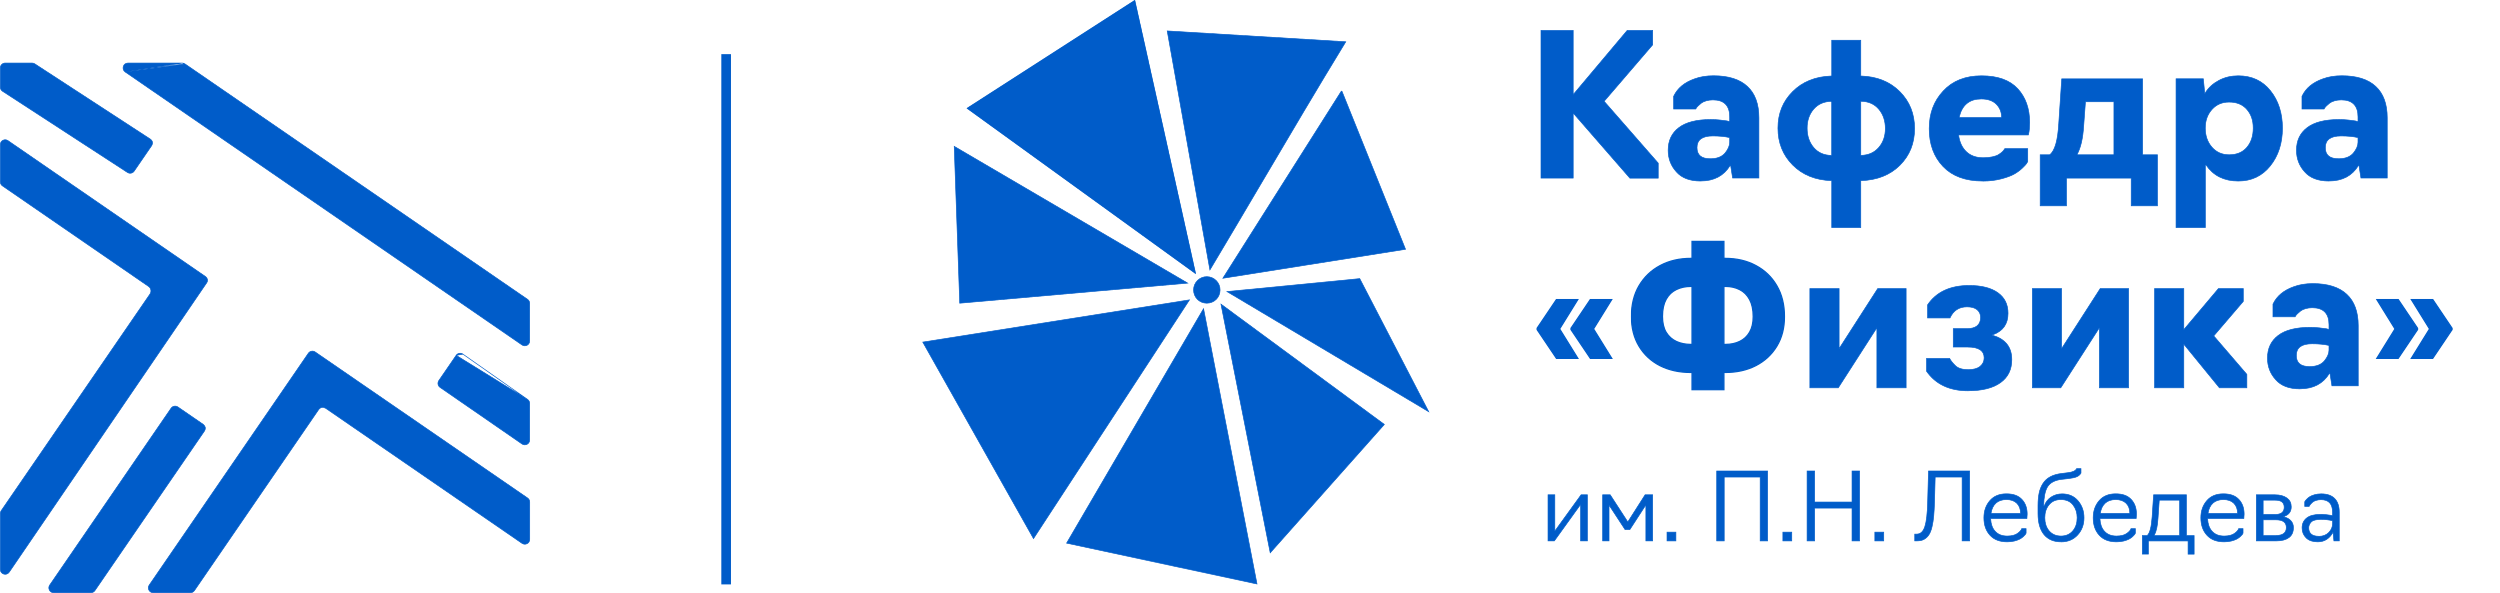 <?xml version="1.0" encoding="UTF-8"?> <svg xmlns="http://www.w3.org/2000/svg" width="3888" height="923" viewBox="0 0 3888 923" fill="none"><path d="M194.712 111.887L194.713 111.889L811.875 536.444L811.601 536.843L811.875 536.444C816.92 539.918 823.733 536.314 823.733 530.218V471.803C823.733 469.319 822.492 467.022 820.453 465.574C820.453 465.573 820.452 465.573 820.451 465.572L287.591 99.367L194.712 111.887ZM194.712 111.887C188.556 107.694 191.567 98.057 198.97 98.057H283.334M194.712 111.887L283.334 98.057M709.413 552.648L709.411 552.651L682.455 591.918C680.093 595.398 680.949 600.049 684.352 602.406L811.875 690.446C816.92 693.92 823.733 690.317 823.733 684.22V627.482C823.733 624.989 822.554 622.697 820.523 621.254L820.521 621.252M709.413 552.648L820.521 621.252M709.413 552.648C711.768 549.179 716.481 548.323 719.957 550.751M709.413 552.648L719.957 550.751M820.521 621.252L719.957 550.751M820.521 621.252L719.957 550.751M283.334 98.057C284.841 98.057 286.348 98.516 287.591 99.367L283.334 98.057ZM3.974 141.857L3.97 141.855C1.81 140.479 0.5 138.053 0.5 135.569V105.663C0.5 101.464 3.911 98.057 8.031 98.057H49.934C51.433 98.057 52.807 98.512 54.064 99.306C54.065 99.306 54.066 99.307 54.067 99.307L233.808 216.404V216.454L234.009 216.604C235.843 217.972 236.808 219.577 237.089 221.222C237.37 222.869 236.975 224.613 235.982 226.275L208.614 266.16L209.026 266.443L208.614 266.16C206.325 269.497 201.741 270.42 198.264 268.189C198.263 268.189 198.262 268.189 198.262 268.188L3.974 141.857ZM316.078 660.045L316.055 660.069L316.458 660.42C318.038 661.8 318.941 663.262 319.238 664.794C319.533 666.318 319.241 667.976 318.313 669.778L147.575 918.504L147.574 918.507C146.201 920.534 143.843 921.781 141.353 921.781H83.527C77.433 921.781 73.833 914.897 77.302 909.92L77.304 909.917L266.075 634.896C268.503 631.416 273.154 630.566 276.628 632.927L316.078 660.045ZM12.357 218.711L12.357 218.711L319.912 430.351C322.72 432.581 323.617 436.14 321.672 439.463L14.323 889.787L14.322 889.788C10.129 895.95 0.5 893 0.5 885.527V798.674C0.5 797.102 0.956 795.661 1.812 794.34C1.814 794.338 1.815 794.336 1.816 794.334L233.253 457.342L233.255 457.34C235.921 453.413 234.962 448.07 231.027 445.396L3.775 289.019L3.772 289.018C1.747 287.644 0.5 285.285 0.5 282.793V224.938C0.5 218.841 7.312 215.237 12.357 218.711ZM506.472 634.896L505.689 634.357V634.529C503.957 633.647 502.262 633.328 500.647 633.61C498.797 633.933 497.126 635.03 495.675 636.809L495.662 636.825L495.65 636.842L302.337 918.504L302.335 918.507C300.963 920.534 298.605 921.781 296.115 921.781H238.289C232.195 921.781 228.595 914.897 232.064 909.92L232.066 909.917L479.571 549.37C479.571 549.369 479.572 549.369 479.572 549.369C482.001 545.888 486.719 545.042 490.12 547.398L490.122 547.399L820.527 774.56L820.53 774.562C822.556 775.935 823.802 778.294 823.802 780.786V838.781C823.802 844.87 816.995 848.419 811.942 845.005L506.472 634.896Z" fill="#005CC9" stroke="#005CC9"></path><path d="M1129.3 84.211V908.865" stroke="#005CC9" stroke-width="15" stroke-miterlimit="10"></path><path d="M1704.24 689.242C1671.95 738.654 1639.67 788.066 1607.3 837.6C1549.75 735.417 1492.57 633.993 1435.09 532.038C1573.28 510.191 1710.78 488.418 1849.88 466.342C1801.17 540.916 1752.7 615.079 1704.24 689.242Z" fill="#005CC9" stroke="#005CC9"></path><path d="M1830.21 881.462C1773.15 869.215 1716.13 856.976 1658.78 844.687C1688.94 793.069 1719 741.589 1749.02 690.192C1789.99 620.042 1830.86 550.049 1871.76 480.082C1887.1 559.024 1902.43 637.966 1917.75 716.921C1930.12 780.674 1942.5 844.436 1954.89 908.213C1913.21 899.277 1871.7 890.367 1830.21 881.462Z" fill="#005CC9" stroke="#005CC9"></path><mask id="path-5-inside-1_298_2" fill="white"><path d="M1765.08 0.077C1796.72 142.366 1828.2 283.576 1859.91 426.25C1741.06 340.322 1622.2 254.395 1503.35 168.39C1590.57 112.26 1677.78 56.13 1765.08 0V0.077Z"></path></mask><path d="M1765.08 0.077C1796.72 142.366 1828.2 283.576 1859.91 426.25C1741.06 340.322 1622.2 254.395 1503.35 168.39C1590.57 112.26 1677.78 56.13 1765.08 0V0.077Z" fill="#005CC9"></path><path d="M1765.08 0.077H1764.08V0.187L1764.1 0.294L1765.08 0.077ZM1859.91 426.25L1859.33 427.06L1861.46 428.602L1860.89 426.033L1859.91 426.25ZM1503.35 168.39L1502.81 167.549L1501.58 168.342L1502.76 169.2L1503.35 168.39ZM1765.08 0H1766.08V-1.832L1764.54 -0.841L1765.08 0ZM1764.1 0.294C1795.74 142.585 1827.22 283.791 1858.94 426.467L1860.89 426.033C1829.18 283.361 1797.69 142.146 1766.05 -0.14L1764.1 0.294ZM1860.5 425.439C1741.65 339.512 1622.79 253.584 1503.94 167.58L1502.76 169.2C1621.62 255.205 1740.47 341.133 1859.33 427.06L1860.5 425.439ZM1503.89 169.231C1591.11 113.101 1678.32 56.971 1765.62 0.841L1764.54 -0.841C1677.24 55.289 1590.03 111.419 1502.81 167.549L1503.89 169.231ZM1764.08 0V0.077H1766.08V0H1764.08Z" fill="#005CC9" mask="url(#path-5-inside-1_298_2)"></path><path d="M1962.68 283.099C1935.82 328.61 1908.92 374.183 1881.65 419.764C1859.45 295.303 1837.47 172.206 1815.26 48.121C1907.76 53.713 1999.73 59.304 2092.92 64.972C2048.7 137.375 2005.73 210.157 1962.68 283.099Z" fill="#005CC9" stroke="#005CC9"></path><path d="M1699.32 453.301C1630.52 459.352 1561.65 465.409 1492.59 471.518C1491.17 430.808 1489.74 390.099 1488.3 349.39C1486.87 308.808 1485.43 268.225 1484.02 227.643C1569.87 277.908 1655.73 328.211 1741.55 378.498C1776.72 399.101 1811.88 419.703 1847.03 440.297C1797.81 444.64 1748.58 448.969 1699.32 453.301Z" fill="#005CC9" stroke="#005CC9"></path><path d="M2152.93 660.087C2093.77 726.605 2034.62 793.123 1975.46 859.716C1963.57 799.766 1951.75 740.058 1939.95 680.49C1926.23 611.193 1912.55 542.084 1898.84 472.998C1929.65 495.684 1960.45 518.36 1991.26 541.034C2045.17 580.713 2099.06 620.385 2152.93 660.087Z" fill="#005CC9" stroke="#005CC9"></path><path d="M2026.36 412.982C1984.9 419.557 1943.42 426.135 1901.8 432.743C1924.19 397.396 1946.51 362.129 1968.79 326.918C2007.94 265.073 2046.98 203.397 2086.05 141.752C2086.19 141.808 2086.34 141.86 2086.48 141.91L2086.49 141.912C2086.69 141.985 2086.89 142.055 2087.08 142.131C2117.97 218.953 2148.87 295.708 2180.02 373.094L2185.88 387.669C2132.6 396.136 2079.5 404.556 2026.36 412.982Z" fill="#005CC9" stroke="#005CC9"></path><path d="M1929.72 451.366C1991.21 445.352 2052.69 439.338 2114.66 433.324C2132.66 468.026 2150.64 502.728 2168.62 537.431L2168.7 537.586C2186.44 571.818 2204.18 606.049 2221.93 640.28C2169.68 609.177 2117.46 578.074 2065.23 546.97L2065.17 546.934L2065.11 546.902C2012.82 515.758 1960.52 484.614 1908.21 453.47C1915.38 452.769 1922.55 452.068 1929.72 451.366Z" fill="#005CC9" stroke="#005CC9"></path><path d="M1897.44 451.189L1897.44 451.189C1897.29 462.616 1888.21 471.56 1876.62 471.485C1865.2 471.41 1856.19 462.244 1856.26 450.737C1856.34 439.387 1865.73 430.141 1877.08 430.291C1888.42 430.441 1897.59 439.839 1897.44 451.189Z" fill="#005CC9" stroke="#005CC9"></path><path d="M2418.95 824.766L2458.91 769.536H2468.7V841.22H2458.15V785.975V784.424L2457.25 785.683L2417.29 841.22H2407.5V769.536H2418.05V824.473V826.017L2418.95 824.766Z" fill="#005CC9" stroke="#005CC9"></path><path d="M2531.97 811.114L2558.46 769.536H2570.23V841.22H2559.69V786.822V785.134L2558.77 786.55L2534.67 823.665H2527.36L2503.26 786.856L2502.34 785.454V787.13V841.22H2492.48V769.536H2504.18L2531.13 811.117L2531.56 811.77L2531.97 811.114Z" fill="#005CC9" stroke="#005CC9"></path><path d="M2606.34 841.219H2592.56V827.59H2606.34V841.219Z" fill="#005CC9" stroke="#005CC9"></path><path d="M2681.47 742.394V841.219H2669.84V732.5H2748.98V841.219H2737.43V742.394V741.894H2736.93H2681.97H2681.47V742.394Z" fill="#005CC9" stroke="#005CC9"></path><path d="M2786.54 841.219H2772.76V827.59H2786.54V841.219Z" fill="#005CC9" stroke="#005CC9"></path><path d="M2880.3 780.276V732.5H2892V841.219H2880.3V790.671V790.171H2879.8H2822.61H2822.11V790.671V841.219H2810.4V732.5H2822.11V780.276V780.776H2822.61H2879.8H2880.3V780.276Z" fill="#005CC9" stroke="#005CC9"></path><path d="M2929.57 841.219H2915.79V827.59H2929.57V841.219Z" fill="#005CC9" stroke="#005CC9"></path><path d="M2999.22 732.5H3063.2V841.219H3051.5V742.394V741.894H3051H3010.05H3009.56L3009.55 742.381L3008.55 780.412C3008.55 780.413 3008.55 780.414 3008.55 780.415C3008.24 788.957 3007.86 796.261 3007.32 802.253C3006.78 808.24 3005.94 813.837 3004.71 819.045C3003.49 824.251 3001.89 828.424 2999.93 831.437L2999.93 831.442C2997.97 834.53 2995.49 836.862 2992.55 838.594C2989.64 840.309 2986.12 841.142 2981.95 841.142H2981.74L2981.67 841.219H2977.83V830.67H2980.87C2983.81 830.67 2986.35 829.68 2988.48 827.707C2990.59 825.743 2992.26 822.828 2993.51 819.007C2996 811.386 2997.46 798.618 2997.92 780.751L2999.22 732.5Z" fill="#005CC9" stroke="#005CC9"></path><path d="M3094.79 832.299L3094.79 832.297C3088.57 825.476 3085.37 816.518 3085.37 805.3C3085.37 794.703 3088.49 785.814 3094.64 778.678C3100.76 771.569 3109.31 767.995 3120.28 767.995C3131.27 767.995 3138.9 770.892 3144.4 776.694C3149.91 782.51 3152.65 790.073 3152.65 799.51L3152.22 806.34H3096.34H3095.82L3095.84 806.863C3096.23 815.261 3098.64 821.857 3103.14 826.587C3107.64 831.326 3113.78 833.673 3121.51 833.673C3128.42 833.673 3133.77 832.355 3137.58 829.654C3141.12 827.146 3143.43 824.641 3144.21 822.123H3150.96V829.2C3150.88 829.549 3150.56 830.222 3149.9 831.102C3149.24 831.99 3148.18 833.121 3146.58 834.572C3145.07 835.93 3143.26 837.216 3141.14 838.353C3139.03 839.48 3136.23 840.469 3132.78 841.388C3129.29 842.223 3125.57 842.679 3121.55 842.682C3109.9 842.674 3100.98 839.168 3094.79 832.299ZM3096.46 797.986L3096.37 798.563H3096.96H3141.83H3142.33V798.063C3142.33 791.647 3140.45 786.425 3136.56 782.614C3132.67 778.802 3127.22 776.928 3120.36 776.928C3113.49 776.928 3107.97 778.803 3103.93 782.527L3103.93 782.527L3103.93 782.53C3099.9 786.319 3097.48 791.435 3096.46 797.986Z" fill="#005CC9" stroke="#005CC9"></path><path d="M3231.15 831.912C3224.6 839.068 3216.11 842.712 3205.63 842.759L3205.55 842.683H3205.35C3194 842.683 3185.22 838.957 3178.94 831.468C3172.73 823.966 3169.51 813.086 3169.51 798.756V786.206C3169.51 778.687 3170.13 772.254 3171.27 766.751C3172.42 761.264 3174.39 756.393 3177.21 751.98C3180.01 747.589 3183.79 744.105 3188.57 741.526C3193.35 738.945 3199.29 737.188 3206.41 736.347L3206.41 736.347L3215.79 735.192C3215.79 735.192 3215.8 735.192 3215.8 735.192C3219.64 734.765 3222.72 734.006 3225.03 732.915C3227.21 731.885 3228.73 730.544 3229.53 728.882H3236.33V735.713C3234.85 738.183 3232.72 740.077 3230 741.325C3227.23 742.6 3222.83 743.594 3216.91 744.285C3216.91 744.285 3216.91 744.285 3216.91 744.285L3206.52 745.44L3206.52 745.44C3195.73 746.682 3188.25 750.656 3184.21 757.225L3184.21 757.225L3184.21 757.231C3180.45 763.582 3178.52 773.391 3178.29 786.582L3179.26 786.763C3181.45 780.779 3185.08 776.247 3190.07 772.996C3195.07 769.74 3200.74 768.073 3206.96 768.073C3217.38 768.073 3225.62 771.715 3231.75 778.907C3237.91 786.202 3241.03 794.94 3241.03 805.301C3241.03 815.66 3237.76 824.698 3231.15 831.912ZM3223.83 785.049L3223.83 785.048C3219.56 779.67 3213.24 776.928 3205.12 776.928C3196.98 776.928 3191.21 779.601 3186.72 784.961C3182.24 790.303 3180.06 797.046 3180.06 805.224C3180.06 813.4 3182.32 820.455 3186.88 825.724C3191.45 831.003 3197.6 833.673 3205.27 833.673H3205.35C3212.87 833.673 3219.02 831.002 3223.58 825.724C3228.14 820.456 3230.4 813.555 3230.4 805.224C3230.4 797.349 3228.22 790.615 3223.83 785.049Z" fill="#005CC9" stroke="#005CC9"></path><path d="M3264.76 832.3L3264.75 832.298C3258.54 825.477 3255.34 816.519 3255.34 805.301C3255.34 794.704 3258.46 785.815 3264.61 778.679C3270.73 771.57 3279.28 767.996 3290.25 767.996C3301.24 767.996 3308.87 770.893 3314.37 776.695C3319.88 782.511 3322.62 790.074 3322.62 799.511L3322.19 806.341H3266.31H3265.79L3265.81 806.864C3266.2 815.262 3268.61 821.858 3273.11 826.588C3277.61 831.327 3283.75 833.674 3291.48 833.674C3298.39 833.674 3303.74 832.356 3307.55 829.655C3311.09 827.147 3313.4 824.642 3314.18 822.124H3320.93V829.201C3320.85 829.55 3320.53 830.223 3319.87 831.103C3319.21 831.991 3318.15 833.122 3316.55 834.573C3315.04 835.931 3313.23 837.217 3311.11 838.354C3309 839.481 3306.2 840.47 3302.75 841.389C3299.26 842.224 3295.54 842.68 3291.52 842.683C3279.87 842.675 3270.94 839.169 3264.76 832.3ZM3266.43 797.987L3266.34 798.563H3266.93H3311.8H3312.3V798.063C3312.3 791.648 3310.42 786.426 3306.53 782.615C3302.64 778.803 3297.19 776.929 3290.33 776.929C3283.46 776.929 3277.94 778.804 3273.9 782.528L3273.9 782.528L3273.9 782.531C3269.87 786.32 3267.45 791.436 3266.43 797.987Z" fill="#005CC9" stroke="#005CC9"></path><path d="M3341.18 841.797V861.701H3331.78V832.827H3339.21H3339.41L3339.56 832.691C3341.55 830.819 3343.14 827.43 3344.36 822.634C3345.6 817.819 3346.48 811.511 3347.02 803.719L3347.02 803.718L3349.3 769.536H3400.3V832.404V832.904H3400.8H3412.3V861.778H3402.91V841.797V841.297H3402.41H3341.68H3341.18V841.797ZM3350.48 832.087L3350.07 832.827H3350.91H3389.25H3389.75V832.327V778.353V777.853H3389.25H3358.53H3358.07L3358.04 778.318L3356.11 806.114L3356.11 806.119C3355.42 817.876 3353.5 826.564 3350.48 832.087Z" fill="#005CC9" stroke="#005CC9"></path><path d="M3432.18 832.3L3432.18 832.298C3425.97 825.477 3422.77 816.519 3422.77 805.301C3422.77 794.704 3425.89 785.815 3432.04 778.679C3438.16 771.57 3446.71 767.996 3457.68 767.996C3468.67 767.996 3476.3 770.893 3481.79 776.695C3487.31 782.511 3490.04 790.074 3490.05 799.511L3489.62 806.341H3433.74H3433.21L3433.24 806.864C3433.63 815.262 3436.04 821.858 3440.53 826.588C3445.03 831.327 3451.18 833.674 3458.91 833.674C3465.81 833.674 3471.17 832.356 3474.98 829.655C3478.52 827.147 3480.83 824.642 3481.61 822.124H3488.35V829.201C3488.28 829.55 3487.96 830.223 3487.3 831.103C3486.63 831.991 3485.58 833.122 3483.98 834.573C3482.47 835.931 3480.66 837.217 3478.53 838.354C3476.43 839.481 3473.63 840.47 3470.18 841.389C3466.69 842.224 3462.97 842.68 3458.95 842.683C3447.29 842.675 3438.37 839.169 3432.18 832.3ZM3433.94 797.987L3433.85 798.563H3434.43H3479.31H3479.81V798.063C3479.81 791.648 3477.93 786.426 3474.04 782.615C3470.15 778.803 3464.7 776.929 3457.83 776.929C3450.97 776.929 3445.44 778.804 3441.4 782.528L3441.4 782.528L3441.4 782.531C3437.38 786.32 3434.95 791.436 3433.94 797.987Z" fill="#005CC9" stroke="#005CC9"></path><path d="M3539.89 841.22H3509.06V769.536H3538.12C3545.83 769.536 3551.95 771.215 3556.53 774.523C3561.09 777.812 3563.33 782.353 3563.33 788.208C3563.33 791.894 3562.41 794.942 3560.59 797.4C3558.77 799.862 3556.01 801.776 3552.27 803.137L3550.67 803.717L3552.33 804.095C3556.63 805.076 3560.08 806.956 3562.77 809.872C3565.38 812.779 3566.72 816.276 3566.72 820.546C3566.72 827.428 3564.38 832.577 3559.76 836.006C3555.11 839.461 3548.53 841.22 3539.89 841.22ZM3520.11 777.853H3519.61V778.353V799.604V800.104H3520.11H3538.43C3542.98 800.104 3546.48 799.21 3548.85 797.329C3551.24 795.43 3552.4 792.592 3552.4 788.901C3552.4 785.21 3551.24 782.407 3548.85 780.547C3546.48 778.706 3542.98 777.853 3538.43 777.853H3520.11ZM3520.11 808.42H3519.61V808.92V832.327V832.827H3520.11H3539.43C3544.75 832.827 3548.82 831.839 3551.57 829.772C3554.35 827.684 3555.71 824.555 3555.71 820.469C3555.71 816.382 3554.35 813.326 3551.57 811.315C3548.81 809.328 3544.74 808.42 3539.43 808.42H3520.11Z" fill="#005CC9" stroke="#005CC9"></path><path d="M3587.31 805.692L3587.32 805.689C3592.04 801.867 3599.37 799.949 3609.25 799.949C3612.16 799.949 3615.06 800.102 3618.04 800.484L3618.04 800.484L3618.05 800.485C3620.55 800.742 3622.46 801.051 3623.88 801.282C3624.15 801.326 3624.4 801.367 3624.63 801.404L3626.93 801.864L3627.53 801.983V801.374V796.292C3627.53 789.987 3626.07 785.165 3623.06 781.919C3620.04 778.666 3615.53 777.082 3609.64 777.082C3606.89 777.082 3604.3 777.473 3602.02 778.182C3599.74 778.889 3597.91 779.839 3596.62 780.89C3595.36 781.911 3594.26 783.01 3593.32 784.109L3593.31 784.117L3593.31 784.126C3592.46 785.198 3591.82 786.083 3591.48 786.752C3591.33 787.066 3591.21 787.327 3591.12 787.522C3591.12 787.533 3591.11 787.543 3591.11 787.553H3584.35V780.413C3584.45 780.23 3584.57 780.022 3584.68 779.803C3584.8 779.586 3584.93 779.359 3585.05 779.139C3585.18 778.919 3585.45 778.57 3585.9 778.067C3586.33 777.574 3586.9 776.964 3587.6 776.232C3588.95 774.801 3590.53 773.52 3592.27 772.465L3592.27 772.461L3592.28 772.457C3593.99 771.342 3596.4 770.357 3599.61 769.439C3602.8 768.529 3606.21 768.072 3609.87 768.072C3619.17 768.072 3626.11 770.512 3630.83 775.315C3635.56 780.12 3638 787.137 3638 796.523V841.219H3629.72L3628.45 828.964L3628.28 827.302L3627.51 828.785C3625.47 832.713 3622.53 836.038 3618.59 838.687C3614.7 841.307 3609.98 842.671 3604.47 842.682C3596.67 842.668 3590.76 840.614 3586.58 836.512C3582.37 832.374 3580.19 827.191 3580.19 820.93C3580.19 814.681 3582.59 809.44 3587.31 805.692ZM3605.82 834.054V834.135H3606.32C3612.75 834.135 3617.97 832.092 3621.85 828.053C3625.7 824.041 3627.61 819.454 3627.61 814.463V810.228V809.839L3627.23 809.743C3622.33 808.499 3616.29 807.803 3609.25 807.803C3605.72 807.803 3602.69 808.113 3600.22 808.753C3597.74 809.391 3595.78 810.367 3594.42 811.722L3594.42 811.728L3594.41 811.733C3591.8 814.507 3590.51 817.551 3590.51 820.854C3590.51 825.192 3591.81 828.529 3594.51 830.766C3597.1 832.917 3600.89 833.987 3605.82 834.054Z" fill="#005CC9" stroke="#005CC9"></path><path d="M2447.49 176.763L2446.61 175.756V177.091V276.917H2396.57V47.237H2446.61V145.831V147.202L2447.49 146.153L2530.71 47.237H2570.24V69.65L2494.99 157.208L2494.71 157.537L2495 157.863L2578.86 253.736V277.071H2534.84L2447.49 176.763Z" fill="#005CC9" stroke="#005CC9"></path><path d="M2640.82 164.725C2639.38 166.166 2638.39 167.296 2637.96 168.233L2637.19 169.507H2602.88V149.579L2603.04 149.417L2603.1 149.357L2603.13 149.28C2608.99 137.104 2619.65 128.25 2635.18 122.74L2635.18 122.74L2635.19 122.737C2643.9 119.451 2653.84 117.841 2664.88 117.841C2688.21 117.841 2705.7 123.444 2717.58 134.493C2729.46 145.535 2735.43 161.784 2735.43 183.173V276.839H2694.56L2691.55 257.551L2691.34 256.202L2690.63 257.368C2680.88 273.372 2665.65 281.459 2644.94 281.459H2644.74L2644.66 281.535C2627.85 281.496 2615.37 276.676 2607.14 267.232L2607.14 267.232L2607.13 267.224C2598.6 257.848 2594.33 246.727 2594.33 233.682C2594.33 218.656 2599.89 206.952 2610.91 198.585L2610.92 198.584C2621.95 190.133 2638.53 185.906 2660.57 185.906C2665.25 185.906 2670 186.136 2674.83 186.673C2679.67 187.21 2683.27 187.67 2685.72 188.052L2689.39 188.971L2690.02 189.126V188.486V181.71C2690.02 173.01 2687.86 166.394 2683.47 161.955C2679.08 157.516 2672.54 155.339 2663.96 155.339C2660.22 155.339 2656.71 155.806 2653.5 156.745C2650.31 157.679 2647.71 158.857 2645.79 160.375C2643.93 161.845 2642.3 163.244 2640.82 164.725ZM2682.81 238.088L2682.81 238.088L2682.82 238.078C2687.56 232.253 2690.02 226.677 2690.02 221.132V214.356V213.957L2689.63 213.869C2682.42 212.241 2673.76 211.392 2663.65 211.392C2655.6 211.392 2649.47 212.861 2645.34 215.877C2641.19 218.915 2639.13 223.469 2639.13 229.447C2639.13 235.398 2640.86 239.798 2644.4 242.693C2647.91 245.571 2653.13 246.887 2659.96 246.887C2670.13 246.887 2677.76 244.008 2682.81 238.088Z" fill="#005CC9" stroke="#005CC9"></path><path d="M2893.86 281.421V353.836H2848.75V281.421V280.937L2848.27 280.921C2823.36 280.078 2803.32 271.956 2788.02 256.583C2772.73 241.206 2765.08 222.086 2765.08 199.266C2765.08 176.448 2772.73 157.713 2788.02 142.411C2803.32 127.116 2823.36 119.07 2848.27 118.227L2848.75 118.211V117.727V62.559H2893.86V117.727V118.211L2894.35 118.227C2919.26 119.07 2939.3 127.192 2954.59 142.565C2969.89 157.942 2977.54 177.061 2977.54 199.882C2977.54 222.704 2969.96 241.745 2954.75 256.889L2954.74 256.89C2939.61 272.031 2919.41 280.077 2894.35 280.921L2893.86 280.937V281.421ZM2848.68 158.073V157.563L2848.17 157.573C2836.57 157.807 2827.35 161.861 2820.55 169.758C2813.76 177.639 2810.42 187.539 2810.42 199.343C2810.42 211.144 2813.76 221.351 2820.54 229.386C2827.34 237.44 2836.49 241.495 2848.17 241.729L2848.68 241.739V241.229V241.152V158.073ZM2893.86 241.152V241.662L2894.37 241.652C2905.74 241.418 2914.96 237.363 2921.84 229.469C2928.7 221.589 2932.12 211.688 2932.12 199.882C2932.12 188.081 2928.78 177.874 2921.99 169.839C2915.19 161.785 2906.04 157.73 2894.37 157.496L2893.86 157.486V157.996V158.073V241.152Z" fill="#005CC9" stroke="#005CC9"></path><path d="M3083.99 281.612V281.536H3083.49C3056.73 281.536 3036.24 273.944 3021.89 258.9C3007.52 243.839 3000.32 224.259 3000.32 200.189C3000.32 176.127 3007.59 157.157 3022.2 141.474L3022.2 141.473C3036.72 125.809 3056.59 117.918 3081.65 117.918C3106.73 117.918 3125.52 124.593 3137.86 137.931C3150.23 151.297 3156.51 168.8 3156.51 190.642C3156.51 193.937 3156.36 197.155 3156.05 200.451C3155.74 203.748 3155.36 206.185 3154.98 207.77C3154.98 207.771 3154.98 207.772 3154.98 207.773L3154.46 209.853H3046.54H3045.97L3046.05 210.42C3047.52 221.21 3051.49 229.716 3058.05 235.969C3064.63 242.236 3073.39 245.347 3084.42 245.347C3089.61 245.347 3094.26 244.882 3098.53 243.949C3102.79 243.02 3106.09 241.849 3108.4 240.337C3110.64 238.87 3112.6 237.464 3114.17 235.97C3115.68 234.532 3116.74 233.256 3117.19 232.158L3117.92 231.18H3153.51V251.204C3153.16 251.943 3152.57 252.873 3151.77 254.145C3151.71 254.24 3151.64 254.337 3151.58 254.435C3150.7 255.835 3148.44 258.257 3144.74 261.729C3141.07 265.164 3136.87 268.22 3132.06 270.896C3127.26 273.562 3120.53 276.013 3111.85 278.241C3103.34 280.426 3094.08 281.575 3083.99 281.612ZM3112.36 182.903H3112.86V182.403C3112.86 174.269 3110.12 167.52 3104.71 162.033L3104.71 162.031C3099.28 156.596 3091.43 153.877 3081.26 153.877C3072.05 153.877 3064.54 156.229 3058.78 160.988C3053.03 165.745 3049.08 172.862 3046.9 182.291L3046.76 182.903H3047.39H3047.47H3112.36Z" fill="#005CC9" stroke="#005CC9"></path><path d="M3206.43 122.616H3332.17V240.228V240.728H3332.67H3355.27V320.035H3314.47V277.494V276.994H3313.97H3214.28H3213.78V277.494V320.035H3172.9V240.728H3187.49H3187.66L3187.8 240.626C3191.81 237.563 3194.95 231.873 3197.27 223.685C3199.59 215.484 3201.11 204.703 3201.85 191.366C3201.85 191.365 3201.85 191.364 3201.85 191.363L3206.43 122.616ZM3230.33 240.228V240.728H3230.83H3287.1H3287.6V240.228V158.689V158.189H3287.1H3243.76H3243.3L3243.26 158.652L3240.49 196.149L3240.49 196.154C3239.26 215.374 3235.88 229.994 3230.39 239.909L3230.33 240.022V240.151V240.228Z" fill="#005CC9" stroke="#005CC9"></path><path d="M3429.71 256.473V353.835H3384.21V122.538H3426.6L3428.71 144.261L3428.85 145.723L3429.63 144.478C3434.74 136.319 3441.75 129.91 3450.84 125.098C3459.92 120.288 3469.93 117.918 3480.94 117.918C3501.89 117.918 3518.6 125.634 3530.97 141.137L3530.97 141.138C3543.36 156.588 3549.64 175.953 3549.64 199.265C3549.64 222.577 3543.28 242.326 3530.66 258.008C3518.06 273.671 3501.5 281.536 3480.94 281.536C3458.76 281.536 3441.99 273.058 3430.62 256.194L3429.71 254.837V256.473ZM3494.4 170.143L3494.4 170.141C3487.82 162.544 3478.59 158.727 3466.77 158.727C3455.79 158.727 3446.79 162.552 3439.92 170.291C3433.05 178.016 3429.63 187.609 3429.63 199.265C3429.63 210.918 3433.05 220.894 3439.91 228.85L3439.91 228.852C3446.79 236.743 3455.7 240.727 3466.77 240.727C3478.59 240.727 3487.83 236.91 3494.4 229.155C3500.96 221.424 3504.22 211.524 3504.22 199.265C3504.22 186.999 3500.96 177.793 3494.4 170.143Z" fill="#005CC9" stroke="#005CC9"></path><path d="M3617.99 164.725C3616.55 166.166 3615.56 167.296 3615.13 168.233L3614.37 169.507H3580.05V149.579L3580.21 149.417L3580.27 149.357L3580.31 149.28C3586.16 137.104 3596.82 128.25 3612.35 122.74L3612.35 122.74L3612.36 122.737C3621.07 119.451 3631.02 117.841 3642.05 117.841C3665.38 117.841 3682.87 123.444 3694.75 134.493C3706.63 145.535 3712.6 161.784 3712.6 183.173V276.839H3671.73L3668.72 257.551L3668.51 256.202L3667.8 257.368C3658.05 273.372 3642.82 281.459 3622.12 281.459H3621.91L3621.83 281.535C3605.02 281.496 3592.54 276.676 3584.31 267.232L3584.31 267.232L3584.3 267.224C3575.77 257.848 3571.5 246.727 3571.5 233.682C3571.5 218.656 3577.06 206.952 3588.09 198.585L3588.09 198.584C3599.12 190.133 3615.7 185.906 3637.74 185.906C3642.42 185.906 3647.18 186.136 3652.01 186.673C3656.84 187.21 3660.44 187.67 3662.89 188.052L3666.57 188.971L3667.19 189.126V188.486V181.71C3667.19 173.01 3665.03 166.394 3660.64 161.955C3656.25 157.516 3649.71 155.339 3641.13 155.339C3637.39 155.339 3633.88 155.806 3630.67 156.745C3627.49 157.679 3624.88 158.857 3622.96 160.375C3621.1 161.845 3619.47 163.244 3617.99 164.725ZM3659.98 238.088L3659.98 238.088L3659.99 238.078C3664.73 232.253 3667.19 226.677 3667.19 221.132V214.356V213.957L3666.8 213.869C3659.59 212.241 3650.93 211.392 3640.82 211.392C3632.77 211.392 3626.64 212.861 3622.51 215.877C3618.36 218.915 3616.3 223.469 3616.3 229.447C3616.3 235.398 3618.03 239.798 3621.57 242.693C3625.08 245.571 3630.3 246.887 3637.13 246.887C3647.3 246.887 3654.93 244.008 3659.98 238.088Z" fill="#005CC9" stroke="#005CC9"></path><path d="M3572.88 487.95C3571.44 489.391 3570.46 490.521 3570.02 491.458L3569.26 492.731H3534.94V472.803L3535.1 472.642L3535.16 472.582L3535.2 472.505C3541.06 460.329 3551.72 451.474 3567.25 445.965L3567.25 445.965L3567.26 445.961C3575.97 442.676 3585.91 441.066 3596.95 441.066C3620.28 441.066 3637.76 446.669 3649.65 457.717C3661.52 468.76 3667.5 485.009 3667.5 506.397V600.064H3626.63L3623.61 580.775L3623.4 579.427L3622.69 580.592C3612.94 596.596 3597.72 604.683 3577.01 604.683H3576.8L3576.73 604.76C3559.91 604.721 3547.44 599.901 3539.21 590.456L3539.21 590.456L3539.2 590.448C3530.66 581.072 3526.4 569.952 3526.4 556.907C3526.4 541.881 3531.95 530.177 3542.98 521.81L3542.98 521.809C3554.02 513.358 3570.59 509.13 3592.64 509.13C3597.32 509.13 3602.07 509.361 3606.9 509.897C3611.73 510.434 3615.33 510.894 3617.79 511.277L3621.46 512.195L3622.08 512.351V511.71V504.935C3622.08 496.235 3619.93 489.619 3615.54 485.18C3611.15 480.74 3604.61 478.564 3596.02 478.564C3592.29 478.564 3588.78 479.031 3585.57 479.97C3582.38 480.903 3579.77 482.081 3577.85 483.6C3576 485.069 3574.37 486.469 3572.88 487.95ZM3614.88 561.312L3614.88 561.312L3614.89 561.303C3619.62 555.477 3622.08 549.902 3622.08 544.356V537.581V537.181L3621.69 537.093C3614.49 535.466 3605.83 534.617 3595.72 534.617C3587.66 534.617 3581.53 536.086 3577.41 539.102C3573.25 542.14 3571.2 546.693 3571.2 552.672C3571.2 558.622 3572.92 563.022 3576.46 565.917C3579.98 568.795 3585.2 570.111 3592.02 570.111C3602.2 570.111 3609.83 567.233 3614.88 561.312Z" fill="#005CC9" stroke="#005CC9"></path><mask id="path-36-outside-2_298_2" maskUnits="userSpaceOnUse" x="3693.95" y="464.732" width="121" height="94" fill="black"><rect fill="white" x="3693.95" y="464.732" width="121" height="94"></rect><path d="M3696.42 557.326L3725.05 511.09H3759.73V512.582L3729.6 557.326H3696.42ZM3696.42 465.749H3729.6L3759.73 510.494V511.985H3725.05L3696.42 465.749ZM3750.11 557.326L3778.75 511.09H3813.42V512.582L3783.3 557.326H3750.11ZM3750.11 465.749H3783.3L3813.42 510.494V511.985H3778.75L3750.11 465.749Z"></path></mask><path d="M3696.42 557.326L3725.05 511.09H3759.73V512.582L3729.6 557.326H3696.42ZM3696.42 465.749H3729.6L3759.73 510.494V511.985H3725.05L3696.42 465.749ZM3750.11 557.326L3778.75 511.09H3813.42V512.582L3783.3 557.326H3750.11ZM3750.11 465.749H3783.3L3813.42 510.494V511.985H3778.75L3750.11 465.749Z" fill="#005CC9"></path><path d="M3696.42 557.326L3695.57 556.8L3694.62 558.326H3696.42V557.326ZM3725.05 511.09V510.09H3724.5L3724.2 510.564L3725.05 511.09ZM3759.73 511.09H3760.73V510.09H3759.73V511.09ZM3759.73 512.582L3760.56 513.14L3760.73 512.887V512.582H3759.73ZM3729.6 557.326V558.326H3730.14L3730.43 557.885L3729.6 557.326ZM3696.42 465.749V464.749H3694.62L3695.57 466.276L3696.42 465.749ZM3729.6 465.749L3730.43 465.191L3730.14 464.749H3729.6V465.749ZM3759.73 510.494H3760.73V510.188L3760.56 509.935L3759.73 510.494ZM3759.73 511.985V512.985H3760.73V511.985H3759.73ZM3725.05 511.985L3724.2 512.512L3724.5 512.985H3725.05V511.985ZM3750.11 557.326L3749.26 556.8L3748.32 558.326H3750.11V557.326ZM3778.75 511.09V510.09H3778.19L3777.9 510.564L3778.75 511.09ZM3813.42 511.09H3814.42V510.09H3813.42V511.09ZM3813.42 512.582L3814.25 513.14L3814.42 512.887V512.582H3813.42ZM3783.3 557.326V558.326H3783.83L3784.13 557.885L3783.3 557.326ZM3750.11 465.749V464.749H3748.32L3749.26 466.276L3750.11 465.749ZM3783.3 465.749L3784.13 465.191L3783.83 464.749H3783.3V465.749ZM3813.42 510.494H3814.42V510.188L3814.25 509.935L3813.42 510.494ZM3813.42 511.985V512.985H3814.42V511.985H3813.42ZM3778.75 511.985L3777.9 512.512L3778.19 512.985H3778.75V511.985ZM3697.27 557.853L3725.9 511.617L3724.2 510.564L3695.57 556.8L3697.27 557.853ZM3725.05 512.09H3759.73V510.09H3725.05V512.09ZM3758.73 511.09V512.582H3760.73V511.09H3758.73ZM3758.9 512.023L3728.77 556.768L3730.43 557.885L3760.56 513.14L3758.9 512.023ZM3729.6 556.326H3696.42V558.326H3729.6V556.326ZM3696.42 466.749H3729.6V464.749H3696.42V466.749ZM3728.77 466.308L3758.9 511.052L3760.56 509.935L3730.43 465.191L3728.77 466.308ZM3758.73 510.494V511.985H3760.73V510.494H3758.73ZM3759.73 510.985H3725.05V512.985H3759.73V510.985ZM3725.9 511.459L3697.27 465.223L3695.57 466.276L3724.2 512.512L3725.9 511.459ZM3750.96 557.853L3779.6 511.617L3777.9 510.564L3749.26 556.8L3750.96 557.853ZM3778.75 512.09H3813.42V510.09H3778.75V512.09ZM3812.42 511.09V512.582H3814.42V511.09H3812.42ZM3812.6 512.023L3782.47 556.768L3784.13 557.885L3814.25 513.14L3812.6 512.023ZM3783.3 556.326H3750.11V558.326H3783.3V556.326ZM3750.11 466.749H3783.3V464.749H3750.11V466.749ZM3782.47 466.308L3812.6 511.052L3814.25 509.935L3784.13 465.191L3782.47 466.308ZM3812.42 510.494V511.985H3814.42V510.494H3812.42ZM3813.42 510.985H3778.75V512.985H3813.42V510.985ZM3779.6 511.459L3750.96 465.223L3749.26 466.276L3777.9 512.512L3779.6 511.459Z" fill="#005CC9" mask="url(#path-36-outside-2_298_2)"></path><mask id="path-38-outside-3_298_2" maskUnits="userSpaceOnUse" x="2536.02" y="373.44" width="241" height="234" fill="black"><rect fill="white" x="2536.02" y="373.44" width="241" height="234"></rect><path d="M2629.55 401.844H2683.14C2701.04 401.844 2716.91 405.573 2730.76 413.03C2744.61 420.416 2755.47 430.892 2763.36 444.457C2771.24 457.952 2775.18 473.932 2775.18 492.398C2775.18 510.011 2771.24 525.317 2763.36 538.314C2755.47 551.311 2744.61 561.396 2730.76 568.57C2716.91 575.672 2701.04 579.223 2683.14 579.223H2629.55C2611.51 579.223 2595.53 575.707 2581.61 568.676C2567.76 561.574 2556.9 551.489 2549.01 538.421C2541.13 525.352 2537.19 509.905 2537.19 492.078C2537.19 473.683 2541.16 457.739 2549.12 444.244C2557.14 430.75 2568.12 420.31 2582.04 412.923C2595.96 405.537 2611.8 401.844 2629.55 401.844ZM2629.55 445.416C2621.17 445.416 2613.64 447.05 2606.97 450.317C2600.29 453.513 2595.03 458.555 2591.2 465.445C2587.36 472.334 2585.45 481.212 2585.45 492.078C2585.45 502.234 2587.4 510.544 2591.31 517.007C2595.28 523.399 2600.61 528.122 2607.29 531.176C2613.96 534.159 2621.38 535.651 2629.55 535.651H2683.46C2691.77 535.651 2699.15 534.088 2705.62 530.963C2712.15 527.838 2717.26 523.08 2720.96 516.688C2724.72 510.296 2726.6 502.199 2726.6 492.398C2726.6 481.531 2724.72 472.653 2720.96 465.764C2717.26 458.804 2712.15 453.69 2705.62 450.423C2699.15 447.085 2691.77 445.416 2683.46 445.416H2629.55ZM2681.01 375.423V606.389H2631.47V375.423H2681.01Z"></path></mask><path d="M2629.55 401.844H2683.14C2701.04 401.844 2716.91 405.573 2730.76 413.03C2744.61 420.416 2755.47 430.892 2763.36 444.457C2771.24 457.952 2775.18 473.932 2775.18 492.398C2775.18 510.011 2771.24 525.317 2763.36 538.314C2755.47 551.311 2744.61 561.396 2730.76 568.57C2716.91 575.672 2701.04 579.223 2683.14 579.223H2629.55C2611.51 579.223 2595.53 575.707 2581.61 568.676C2567.76 561.574 2556.9 551.489 2549.01 538.421C2541.13 525.352 2537.19 509.905 2537.19 492.078C2537.19 473.683 2541.16 457.739 2549.12 444.244C2557.14 430.75 2568.12 420.31 2582.04 412.923C2595.96 405.537 2611.8 401.844 2629.55 401.844ZM2629.55 445.416C2621.17 445.416 2613.64 447.05 2606.97 450.317C2600.29 453.513 2595.03 458.555 2591.2 465.445C2587.36 472.334 2585.45 481.212 2585.45 492.078C2585.45 502.234 2587.4 510.544 2591.31 517.007C2595.28 523.399 2600.61 528.122 2607.29 531.176C2613.96 534.159 2621.38 535.651 2629.55 535.651H2683.46C2691.77 535.651 2699.15 534.088 2705.62 530.963C2712.15 527.838 2717.26 523.08 2720.96 516.688C2724.72 510.296 2726.6 502.199 2726.6 492.398C2726.6 481.531 2724.72 472.653 2720.96 465.764C2717.26 458.804 2712.15 453.69 2705.62 450.423C2699.15 447.085 2691.77 445.416 2683.46 445.416H2629.55ZM2681.01 375.423V606.389H2631.47V375.423H2681.01Z" fill="#005CC9"></path><path d="M2730.76 413.03L2730.28 413.91L2730.29 413.912L2730.76 413.03ZM2763.36 444.457L2762.49 444.96L2762.5 444.962L2763.36 444.457ZM2730.76 568.57L2731.22 569.46L2731.22 569.458L2730.76 568.57ZM2581.61 568.676L2581.16 569.566L2581.16 569.569L2581.61 568.676ZM2549.01 538.421L2548.16 538.937L2548.16 538.937L2549.01 538.421ZM2549.12 444.244L2548.26 443.733L2548.26 443.737L2549.12 444.244ZM2582.04 412.923L2582.51 413.807L2582.51 413.807L2582.04 412.923ZM2606.97 450.317L2607.4 451.219L2607.41 451.215L2606.97 450.317ZM2591.31 517.007L2590.45 517.524L2590.46 517.535L2591.31 517.007ZM2607.29 531.176L2606.87 532.086L2606.88 532.089L2607.29 531.176ZM2705.62 530.963L2705.19 530.061L2705.18 530.063L2705.62 530.963ZM2720.96 516.688L2720.1 516.18L2720.09 516.187L2720.96 516.688ZM2720.96 465.764L2720.07 466.233L2720.08 466.244L2720.96 465.764ZM2705.62 450.423L2705.16 451.312L2705.17 451.318L2705.62 450.423ZM2681.01 375.423H2682.01V374.423H2681.01V375.423ZM2681.01 606.389V607.389H2682.01V606.389H2681.01ZM2631.47 606.389H2630.47V607.389H2631.47V606.389ZM2631.47 375.423V374.423H2630.47V375.423H2631.47ZM2629.55 402.844H2683.14V400.844H2629.55V402.844ZM2683.14 402.844C2700.89 402.844 2716.6 406.542 2730.28 413.91L2731.23 412.149C2717.22 404.603 2701.18 400.844 2683.14 400.844V402.844ZM2730.29 413.912C2743.97 421.211 2754.7 431.555 2762.49 444.96L2764.22 443.955C2756.25 430.229 2745.24 419.621 2731.23 412.148L2730.29 413.912ZM2762.5 444.962C2770.27 458.277 2774.18 474.077 2774.18 492.398H2776.18C2776.18 473.787 2772.21 457.626 2764.22 443.953L2762.5 444.962ZM2774.18 492.398C2774.18 509.858 2770.28 524.978 2762.5 537.795L2764.21 538.833C2772.21 525.656 2776.18 510.165 2776.18 492.398H2774.18ZM2762.5 537.795C2754.72 550.631 2743.99 560.591 2730.3 567.682L2731.22 569.458C2745.23 562.202 2756.23 551.991 2764.21 538.833L2762.5 537.795ZM2730.3 567.68C2716.61 574.7 2700.9 578.223 2683.14 578.223V580.223C2701.17 580.223 2717.2 576.644 2731.22 569.46L2730.3 567.68ZM2683.14 578.223H2629.55V580.223H2683.14V578.223ZM2629.55 578.223C2611.64 578.223 2595.82 574.734 2582.06 567.784L2581.16 569.569C2595.24 576.681 2611.38 580.223 2629.55 580.223V578.223ZM2582.07 567.786C2568.38 560.767 2557.65 550.81 2549.87 537.904L2548.16 538.937C2556.14 552.168 2567.14 562.381 2581.16 569.566L2582.07 567.786ZM2549.87 537.904C2542.09 525.016 2538.19 509.754 2538.19 492.078H2536.19C2536.19 510.056 2540.16 525.688 2548.16 538.937L2549.87 537.904ZM2538.19 492.078C2538.19 473.83 2542.13 458.068 2549.98 444.752L2548.26 443.737C2540.2 457.41 2536.19 473.536 2536.19 492.078H2538.19ZM2549.98 444.756C2557.91 431.419 2568.75 421.108 2582.51 413.807L2581.57 412.04C2567.49 419.512 2556.38 430.081 2548.26 443.733L2549.98 444.756ZM2582.51 413.807C2596.26 406.506 2611.94 402.844 2629.55 402.844V400.844C2611.65 400.844 2595.65 404.568 2581.57 412.04L2582.51 413.807ZM2629.55 444.416C2621.04 444.416 2613.36 446.077 2606.53 449.419L2607.41 451.215C2613.93 448.023 2621.3 446.416 2629.55 446.416V444.416ZM2606.53 449.415C2599.66 452.706 2594.25 457.901 2590.33 464.958L2592.07 465.931C2595.81 459.21 2600.92 454.319 2607.4 451.219L2606.53 449.415ZM2590.33 464.958C2586.38 472.042 2584.45 481.103 2584.45 492.078H2586.45C2586.45 481.321 2588.35 472.626 2592.07 465.931L2590.33 464.958ZM2584.45 492.078C2584.45 502.356 2586.42 510.86 2590.45 517.524L2592.16 516.49C2588.38 510.228 2586.45 502.113 2586.45 492.078H2584.45ZM2590.46 517.535C2594.54 524.09 2600.01 528.948 2606.87 532.086L2607.7 530.267C2601.21 527.297 2596.03 522.709 2592.15 516.479L2590.46 517.535ZM2606.88 532.089C2613.7 535.136 2621.26 536.651 2629.55 536.651V534.651C2621.51 534.651 2614.23 533.182 2607.69 530.263L2606.88 532.089ZM2629.55 536.651H2683.46V534.651H2629.55V536.651ZM2683.46 536.651C2691.89 536.651 2699.43 535.064 2706.05 531.863L2705.18 530.063C2698.87 533.113 2691.64 534.651 2683.46 534.651V536.651ZM2706.05 531.865C2712.77 528.651 2718.03 523.751 2721.82 517.188L2720.09 516.187C2716.5 522.408 2711.53 527.025 2705.19 530.061L2706.05 531.865ZM2721.82 517.195C2725.7 510.607 2727.6 502.322 2727.6 492.398H2725.6C2725.6 502.076 2723.75 509.984 2720.1 516.18L2721.82 517.195ZM2727.6 492.398C2727.6 481.425 2725.7 472.367 2721.84 465.285L2720.08 466.244C2723.74 472.94 2725.6 481.638 2725.6 492.398H2727.6ZM2721.84 465.296C2718.06 458.167 2712.8 452.896 2706.06 449.529L2705.17 451.318C2711.5 454.484 2716.47 459.441 2720.07 466.233L2721.84 465.296ZM2706.08 449.535C2699.45 446.114 2691.9 444.416 2683.46 444.416V446.416C2691.63 446.416 2698.86 448.057 2705.16 451.312L2706.08 449.535ZM2683.46 444.416H2629.55V446.416H2683.46V444.416ZM2680.01 375.423V606.389H2682.01V375.423H2680.01ZM2681.01 605.389H2631.47V607.389H2681.01V605.389ZM2632.47 606.389V375.423H2630.47V606.389H2632.47ZM2631.47 376.423H2681.01V374.423H2631.47V376.423Z" fill="#005CC9" mask="url(#path-38-outside-3_298_2)"></path><path d="M2861.07 540.854L2920.27 448.766H2964.37V603.143H2918.96V511.325V509.623L2918.04 511.055L2858.83 603.143H2814.73V448.766H2860.15V540.584V542.286L2861.07 540.854Z" fill="#005CC9" stroke="#005CC9"></path><path d="M3079.42 569.848L3079.42 569.845C3083.62 566.44 3085.76 561.986 3085.76 556.522C3085.76 550.944 3083.61 546.697 3079.3 543.871C3075.03 541.069 3068.67 539.699 3060.32 539.699H3037.73V511.132H3058.78C3065.8 511.132 3071.17 509.718 3074.79 506.796C3078.43 503.857 3080.22 499.461 3080.22 493.693C3080.22 488.631 3078.39 484.556 3074.8 481.604C3071.22 478.653 3065.93 477.178 3059.09 477.178C3052.85 477.178 3047.5 478.641 3043.04 481.582C3038.67 484.472 3035.19 488.767 3032.6 494.425H2997.78V474.135C3011.37 454.061 3032.95 443.992 3062.48 443.992C3081.67 443.992 3096.56 447.755 3107.06 455.293C3117.55 462.817 3122.87 473.364 3122.87 487.225C3122.87 495.537 3120.89 502.456 3116.96 508.004C3113.02 513.553 3107.11 517.773 3099.18 520.633L3097.75 521.148L3099.21 521.583C3109.07 524.526 3116.43 529.137 3121.34 535.396C3126.24 541.653 3128.72 549.603 3128.72 559.294C3128.72 574.699 3122.86 586.631 3111.22 594.999L3111.22 595C3099.56 603.46 3082.82 607.686 3060.94 607.686H3060.73L3060.65 607.763C3031.85 607.714 3010.34 597.573 2996.16 577.307V557.33H3031.99C3033.52 560.424 3036.37 564.07 3040.57 568.266C3044.78 572.718 3051.64 574.885 3060.94 574.885C3069 574.885 3075.14 573.258 3079.42 569.848Z" fill="#005CC9" stroke="#005CC9"></path><path d="M3207.09 540.854L3266.29 448.766H3310.4V603.143H3264.98V511.325V509.623L3264.06 511.055L3204.85 603.143H3160.75V448.766H3206.17V540.584V542.286L3207.09 540.854Z" fill="#005CC9" stroke="#005CC9"></path><path d="M3397.11 511.648L3450.15 448.766H3488.75V468.716L3443.07 522.088L3442.79 522.414L3443.07 522.739L3494.29 582.27V603.143H3451.69L3397.11 536.264L3396.22 535.177V536.58V603.143H3350.8V448.766H3396.22V511.325V512.694L3397.11 511.648Z" fill="#005CC9" stroke="#005CC9"></path><mask id="path-44-outside-4_298_2" maskUnits="userSpaceOnUse" x="2388.89" y="464.732" width="120" height="94" fill="black"><rect fill="white" x="2388.89" y="464.732" width="120" height="94"></rect><path d="M2453.84 557.326H2420.65L2390.53 512.582V511.09H2425.2L2453.84 557.326ZM2453.84 465.749L2425.2 511.985H2390.53V510.494L2420.65 465.749H2453.84ZM2506.56 557.326H2473.38L2443.25 512.582V511.09H2477.93L2506.56 557.326ZM2506.56 465.749L2477.93 511.985H2443.25V510.494L2473.38 465.749H2506.56Z"></path></mask><path d="M2453.84 557.326H2420.65L2390.53 512.582V511.09H2425.2L2453.84 557.326ZM2453.84 465.749L2425.2 511.985H2390.53V510.494L2420.65 465.749H2453.84ZM2506.56 557.326H2473.38L2443.25 512.582V511.09H2477.93L2506.56 557.326ZM2506.56 465.749L2477.93 511.985H2443.25V510.494L2473.38 465.749H2506.56Z" fill="#005CC9"></path><path d="M2453.84 557.326V558.326H2455.64L2454.69 556.8L2453.84 557.326ZM2420.65 557.326L2419.83 557.885L2420.12 558.326H2420.65V557.326ZM2390.53 512.582H2389.53V512.887L2389.7 513.14L2390.53 512.582ZM2390.53 511.09V510.09H2389.53V511.09H2390.53ZM2425.2 511.09L2426.05 510.564L2425.76 510.09H2425.2V511.09ZM2453.84 465.749L2454.69 466.276L2455.64 464.749H2453.84V465.749ZM2425.2 511.985V512.985H2425.76L2426.05 512.512L2425.2 511.985ZM2390.53 511.985H2389.53V512.985H2390.53V511.985ZM2390.53 510.494L2389.7 509.935L2389.53 510.188V510.494H2390.53ZM2420.65 465.749V464.749H2420.12L2419.83 465.191L2420.65 465.749ZM2506.56 557.326V558.326H2508.36L2507.41 556.8L2506.56 557.326ZM2473.38 557.326L2472.55 557.885L2472.85 558.326H2473.38V557.326ZM2443.25 512.582H2442.25V512.887L2442.42 513.14L2443.25 512.582ZM2443.25 511.09V510.09H2442.25V511.09H2443.25ZM2477.93 511.09L2478.78 510.564L2478.48 510.09H2477.93V511.09ZM2506.56 465.749L2507.41 466.276L2508.36 464.749H2506.56V465.749ZM2477.93 511.985V512.985H2478.48L2478.78 512.512L2477.93 511.985ZM2443.25 511.985H2442.25V512.985H2443.25V511.985ZM2443.25 510.494L2442.42 509.935L2442.25 510.188V510.494H2443.25ZM2473.38 465.749V464.749H2472.85L2472.55 465.191L2473.38 465.749ZM2453.84 556.326H2420.65V558.326H2453.84V556.326ZM2421.48 556.768L2391.36 512.023L2389.7 513.14L2419.83 557.885L2421.48 556.768ZM2391.53 512.582V511.09H2389.53V512.582H2391.53ZM2390.53 512.09H2425.2V510.09H2390.53V512.09ZM2424.35 511.617L2452.99 557.853L2454.69 556.8L2426.05 510.564L2424.35 511.617ZM2452.99 465.223L2424.35 511.459L2426.05 512.512L2454.69 466.276L2452.99 465.223ZM2425.2 510.985H2390.53V512.985H2425.2V510.985ZM2391.53 511.985V510.494H2389.53V511.985H2391.53ZM2391.36 511.052L2421.48 466.308L2419.83 465.191L2389.7 509.935L2391.36 511.052ZM2420.65 466.749H2453.84V464.749H2420.65V466.749ZM2506.56 556.326H2473.38V558.326H2506.56V556.326ZM2474.21 556.768L2444.08 512.023L2442.42 513.14L2472.55 557.885L2474.21 556.768ZM2444.25 512.582V511.09H2442.25V512.582H2444.25ZM2443.25 512.09H2477.93V510.09H2443.25V512.09ZM2477.08 511.617L2505.71 557.853L2507.41 556.8L2478.78 510.564L2477.08 511.617ZM2505.71 465.223L2477.08 511.459L2478.78 512.512L2507.41 466.276L2505.71 465.223ZM2477.93 510.985H2443.25V512.985H2477.93V510.985ZM2444.25 511.985V510.494H2442.25V511.985H2444.25ZM2444.08 511.052L2474.21 466.308L2472.55 465.191L2442.42 509.935L2444.08 511.052ZM2473.38 466.749H2506.56V464.749H2473.38V466.749Z" fill="#005CC9" mask="url(#path-44-outside-4_298_2)"></path></svg> 